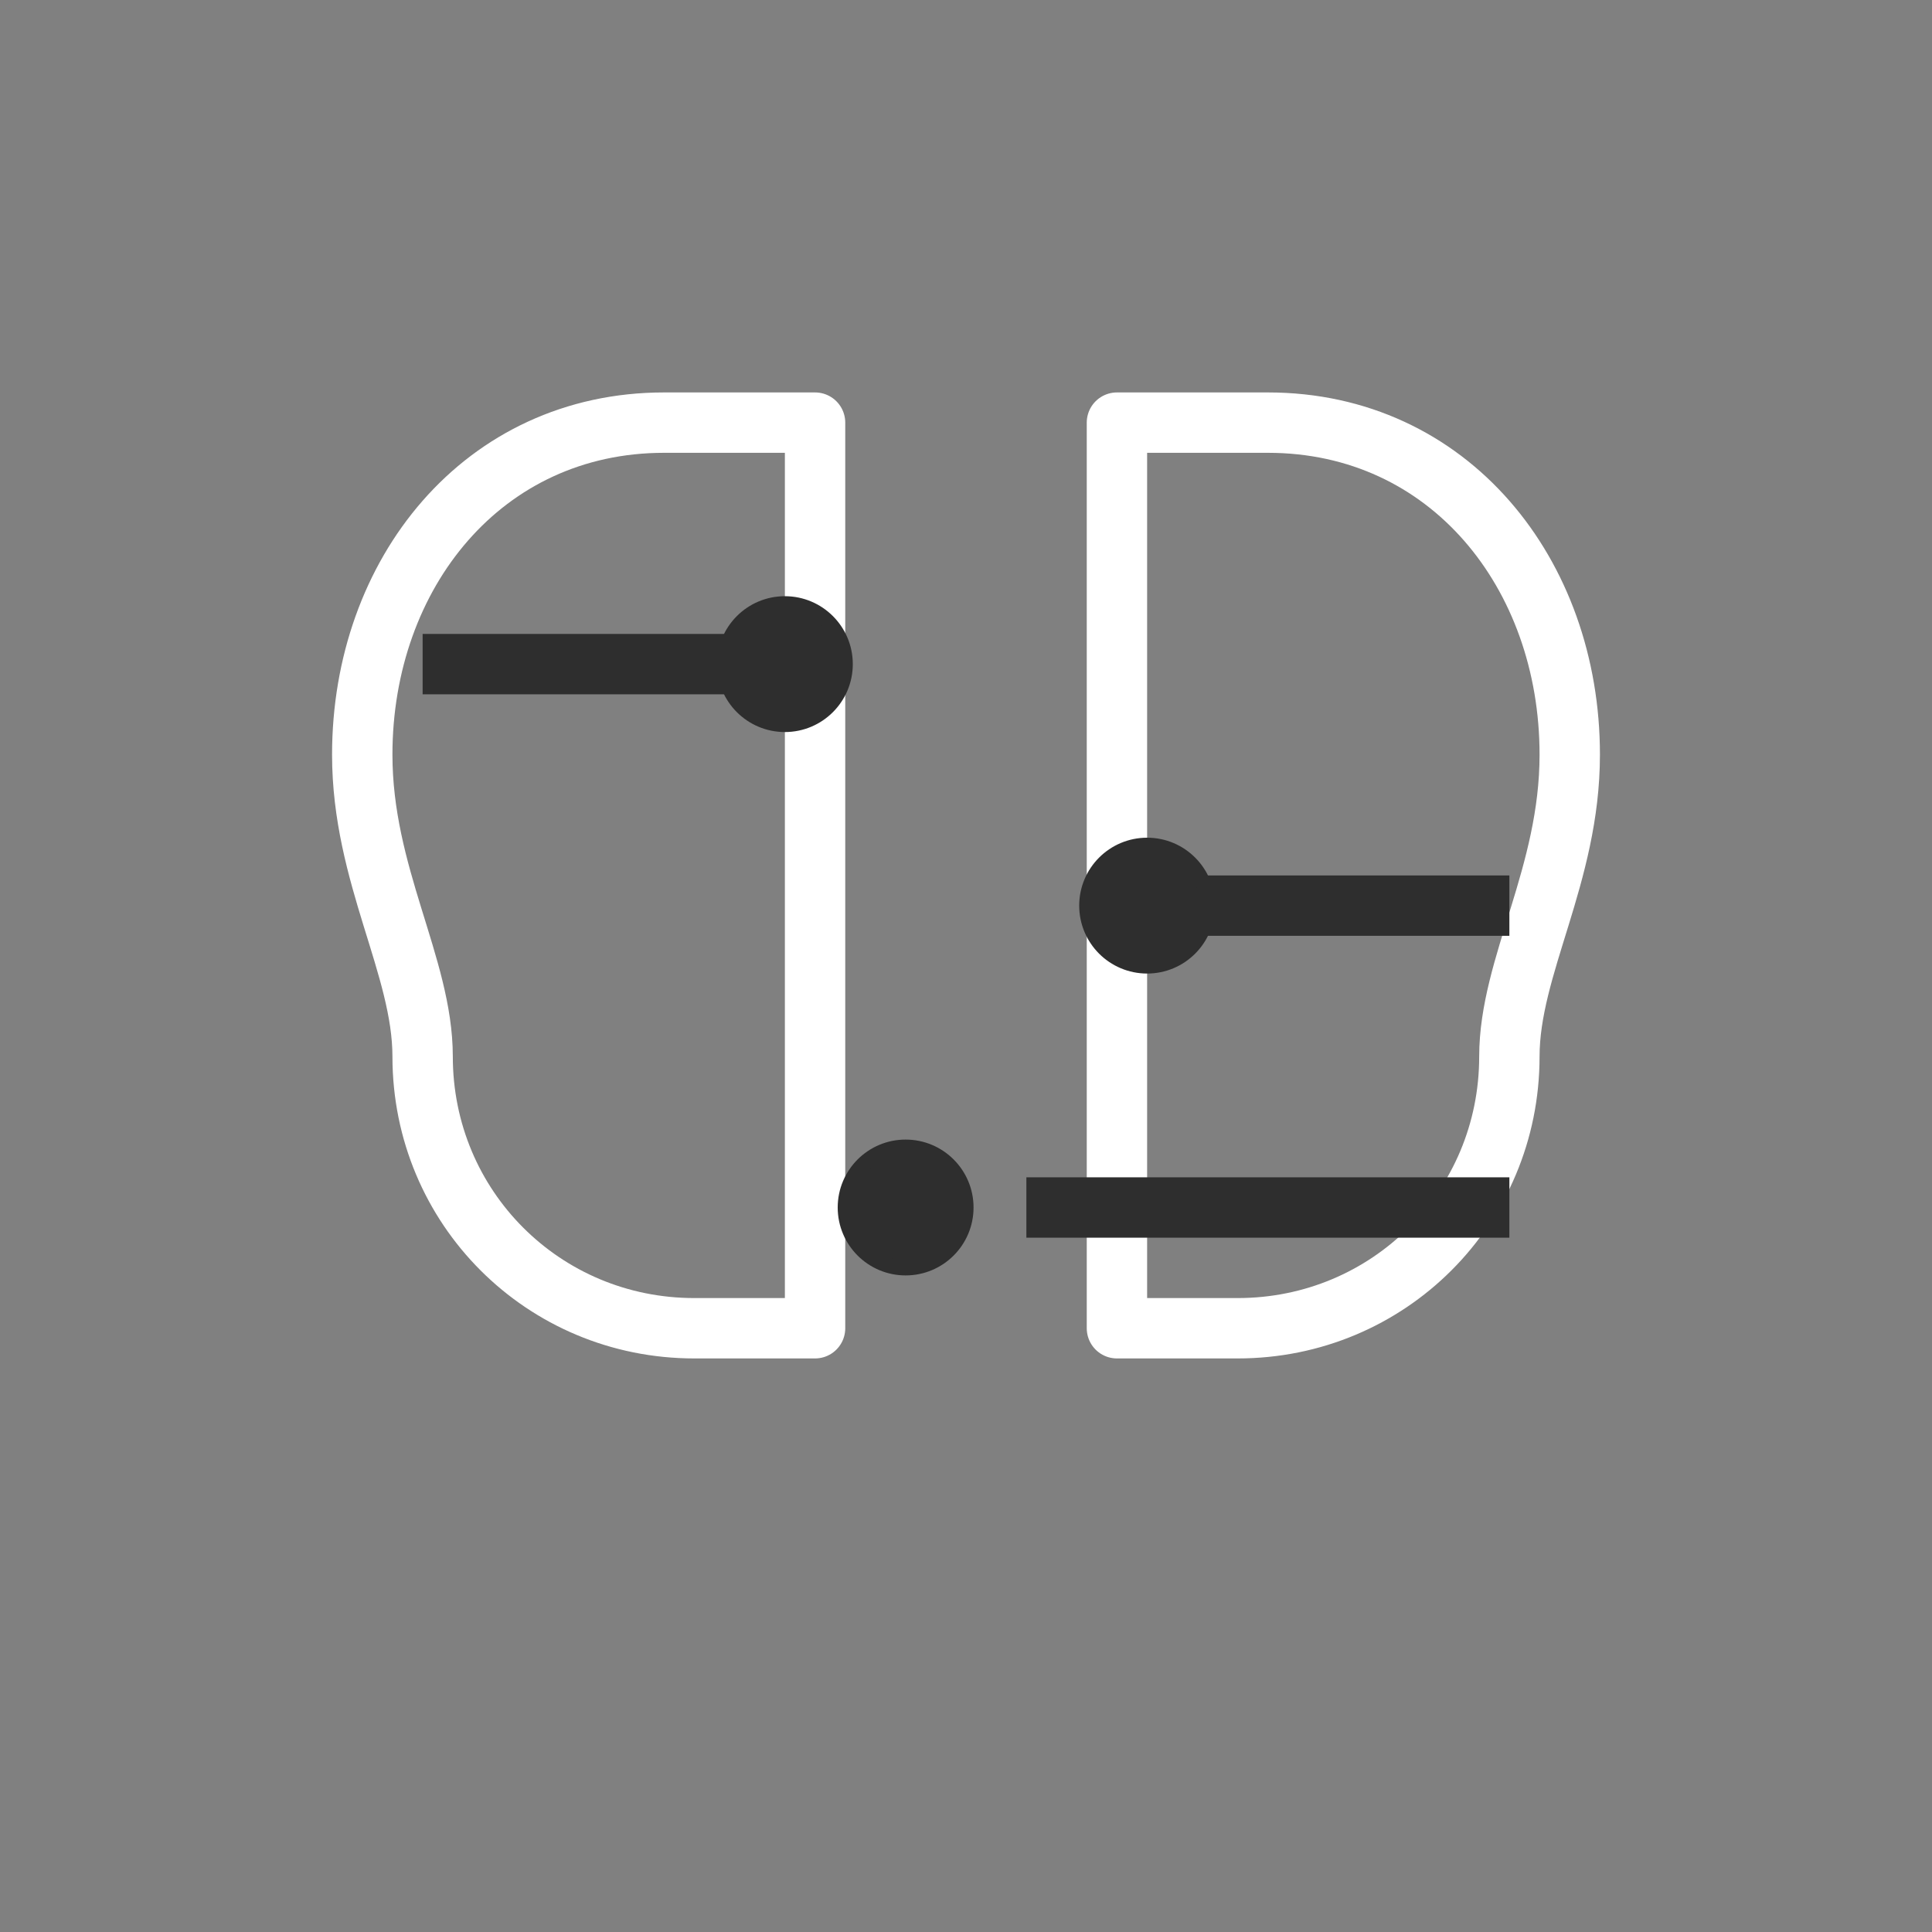 <svg xmlns="http://www.w3.org/2000/svg" width="128" height="128" viewBox="0 0 128 128" fill="none">
      <rect x="0" y="0" width="128" height="128" fill="#808080" stroke="none"/>
      <g stroke="#FFF" stroke-width="4" stroke-linecap="round" stroke-linejoin="round" fill="none">
        <path d="M44 28 c-12 0-20 10-20 22 c0 8 4 14 4 20 c0 10 8 18 18 18 h8 V28 h-10z"/>
        <path d="M84 28 c12 0 20 10 20 22 c0 8-4 14-4 20 c0 10-8 18-18 18 h-8 V28 h10z"/>
      </g>
      <circle cx="52" cy="44" r="4" fill="#2E2E2E" stroke="#2E2E2E"/>
      <circle cx="76" cy="60" r="4" fill="#2E2E2E" stroke="#2E2E2E"/>
      <circle cx="60" cy="80" r="4" fill="#2E2E2E" stroke="#2E2E2E"/>
      <path d="M28 44 H48" stroke="#2E2E2E" stroke-width="4"/>
      <path d="M100 60 H80" stroke="#2E2E2E" stroke-width="4"/>
      <path d="M68 80 H100" stroke="#2E2E2E" stroke-width="4"/>
    </svg>